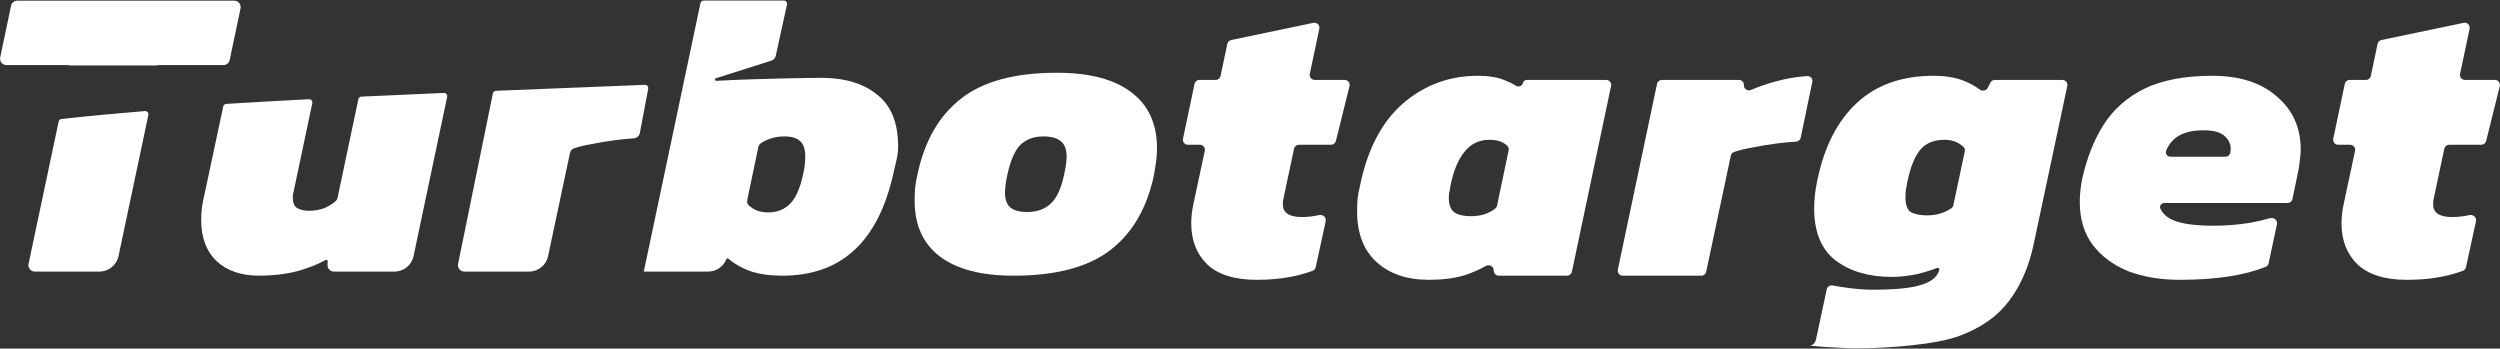 <svg width="2718" height="379" viewBox="0 0 2718 379" fill="none" xmlns="http://www.w3.org/2000/svg">
<rect x="0" y="0" width="2718" height="379" fill="#333333" stroke="none"/>
<path fill-rule="evenodd" clip-rule="evenodd" d="M699.936 295.232C699.934 295.242 699.946 295.248 699.953 295.242L699.96 295.236C699.965 295.231 699.973 295.236 699.972 295.243C699.971 295.247 699.974 295.252 699.979 295.252H769.95C777.972 295.252 785.305 290.719 788.893 283.545L789.806 281.718C790.22 280.89 791.311 280.688 792.012 281.292C798.591 286.965 806.467 291.469 815.641 294.805C825.467 298.08 837.078 299.718 850.477 299.718C882.632 299.718 908.684 290.488 928.633 272.028C948.879 253.568 963.171 225.432 971.507 187.619C972.211 184.333 972.888 181.505 973.5 178.946L973.507 178.919L973.511 178.899L973.512 178.898C975.224 171.745 976.445 166.643 976.445 159.198C976.445 133.593 968.853 114.835 953.668 102.926C938.781 90.719 918.386 84.615 892.483 84.615C891.628 84.615 889.959 84.641 889.733 84.645L889.704 84.645C889.179 84.65 826.755 85.205 778.839 87.877C777.192 87.969 776.758 85.583 778.33 85.084L838.683 65.901C841.06 65.146 842.853 63.179 843.386 60.742L855.609 4.865C856.091 2.664 854.415 0.581 852.161 0.581H765.012C763.344 0.581 761.903 1.749 761.559 3.382L699.936 295.232ZM858.962 221.561C852.71 227.814 844.82 230.94 835.292 230.94C829.933 230.94 825.318 230.047 821.447 228.26C818.958 227.016 816.612 225.482 814.412 223.659C812.597 222.155 811.914 219.725 812.397 217.418L824.475 159.846C824.826 158.174 825.767 156.67 827.194 155.731C834.711 150.789 843.216 148.318 852.71 148.318C860.451 148.318 866.108 149.955 869.681 153.23C873.551 156.506 875.487 162.163 875.487 170.202C875.487 172.583 875.338 175.412 875.04 178.687C874.742 181.664 874.147 185.088 873.254 188.959C869.978 204.441 865.215 215.309 858.962 221.561Z" fill="white"/>
<path d="M12.014 6.265C12.693 3.035 15.543 0.722 18.843 0.722H254.682C259.113 0.722 262.423 4.799 261.511 9.136L249.72 65.233C249.041 68.463 246.192 70.776 242.891 70.776H171.487C171.373 70.776 171.275 70.855 171.251 70.966C171.228 71.078 171.13 71.157 171.016 71.157L75.386 71.157C75.285 71.157 75.21 71.065 75.231 70.966C75.252 70.868 75.177 70.776 75.076 70.776H7.052C2.621 70.776 -0.688 66.699 0.223 62.362L12.014 6.265Z" fill="white"/>
<path d="M535.87 101.525C536.195 99.934 537.563 98.77 539.185 98.704C565.258 97.648 591.177 96.622 616.772 95.609C645.374 94.477 673.577 93.361 701.13 92.236C703.399 92.143 705.164 94.186 704.742 96.418L695.629 144.641C695.025 147.838 692.292 150.183 689.044 150.386C682.847 150.774 676.212 151.425 669.14 152.337C659.91 153.528 650.978 155.017 642.344 156.803C635.33 158.013 629.201 159.516 623.956 161.315C621.752 162.07 620.17 163.977 619.687 166.256L595.884 278.468C593.808 288.253 585.169 295.252 575.167 295.252H504.851C500.436 295.252 497.13 291.203 498.014 286.877L535.87 101.525Z" fill="white"/>
<path d="M392.887 105.045C391.283 105.121 389.932 106.271 389.601 107.843L367.009 215.066C366.73 216.39 366.083 217.618 365.075 218.52C361.778 221.467 357.814 223.969 353.183 226.027C347.824 228.112 342.167 229.154 336.212 229.154C330.555 229.154 326.089 228.112 322.814 226.027C319.836 223.943 318.348 220.37 318.348 215.309V212.874C318.348 212.414 318.392 211.955 318.485 211.505C318.737 210.285 318.989 209.171 319.241 208.163L339.551 112.118C340.031 109.851 338.231 107.744 335.916 107.864C305.423 109.446 275.334 111.136 245.935 112.963C244.354 113.061 243.034 114.2 242.703 115.749L220.987 217.542C220.094 221.412 219.499 225.283 219.201 229.154C218.903 232.727 218.754 236.151 218.754 239.426C218.754 258.481 224.411 273.368 235.725 284.086C247.039 294.507 262.373 299.718 281.726 299.718C296.613 299.718 310.458 298.08 323.26 294.805C335.065 291.511 345.351 287.457 354.118 282.644C355.079 282.116 356.263 282.827 356.228 283.923L356.095 288.048C355.968 291.988 359.128 295.252 363.07 295.252H428.901C438.913 295.252 447.556 288.241 449.623 278.445L486.151 105.301C486.627 103.047 484.851 100.949 482.549 101.047C452.618 102.314 422.646 103.638 392.887 105.045Z" fill="white"/>
<path d="M63.771 132.129C64.086 130.639 65.32 129.519 66.833 129.353C95.322 126.212 125.717 123.359 157.562 120.747C159.915 120.554 161.789 122.682 161.301 124.992L128.844 278.456C126.773 288.247 118.131 295.252 108.124 295.252H37.879C33.444 295.252 30.134 291.168 31.052 286.829L63.771 132.129Z" fill="white"/>
<path fill-rule="evenodd" clip-rule="evenodd" d="M1102.03 299.718C1066.9 299.718 1040.1 292.721 1021.64 278.727C1003.48 264.733 994.396 244.636 994.396 218.435C994.396 213.969 994.545 209.354 994.843 204.59C995.438 199.529 996.332 194.467 997.523 189.406C1005.26 153.082 1021.04 125.69 1044.86 107.23C1068.68 88.472 1103.37 79.094 1148.92 79.094C1184.65 79.094 1211.75 86.239 1230.21 100.531C1248.66 114.524 1257.89 134.771 1257.89 161.269C1257.89 165.735 1257.6 170.35 1257 175.114C1256.41 179.58 1255.66 184.344 1254.77 189.406C1247.32 225.73 1231.4 253.27 1206.98 272.028C1182.86 290.488 1147.88 299.718 1102.03 299.718ZM1116.77 230.494C1127.49 230.494 1136.12 227.367 1142.67 221.115C1149.22 214.862 1153.98 204.293 1156.96 189.406C1158.75 181.664 1159.64 175.263 1159.64 170.202C1159.64 162.46 1157.56 156.952 1153.39 153.677C1149.52 150.104 1143.12 148.318 1134.18 148.318C1123.76 148.318 1115.43 151.444 1109.17 157.697C1103.22 163.949 1098.6 174.519 1095.33 189.406C1093.54 197.445 1092.65 204.144 1092.65 209.503C1092.65 216.946 1094.59 222.306 1098.46 225.581C1102.33 228.856 1108.43 230.494 1116.77 230.494Z" fill="white"/>
<path d="M2563.19 287.594C2575.16 298.67 2592.97 304.208 2616.62 304.208C2629.19 304.208 2640.57 303.31 2650.75 301.514C2660.2 299.893 2669.16 297.542 2677.64 294.46C2679.36 293.836 2680.61 292.356 2681 290.569L2691.88 240.52C2692.76 236.462 2688.95 232.925 2684.89 233.809C2678.31 235.242 2672.02 235.959 2666.01 235.959C2652.24 235.959 2645.36 231.469 2645.36 222.489V219.435L2645.36 219.385L2645.36 219.314C2645.37 218.996 2645.4 218.68 2645.46 218.368L2646.26 214.406L2657.46 161.693C2658 159.18 2660.22 157.383 2662.79 157.383H2697.68C2700.18 157.383 2702.36 155.679 2702.96 153.252L2717.77 93.643C2718.62 90.21 2716.02 86.889 2712.48 86.889H2679.91C2676.45 86.889 2673.87 83.705 2674.58 80.321L2684.94 31.287C2685.75 27.443 2682.35 24.031 2678.5 24.834L2589.12 43.506C2587.01 43.948 2585.35 45.598 2584.91 47.712L2577.57 82.567C2577.04 85.086 2574.82 86.889 2572.24 86.889H2554.59C2552.01 86.889 2549.79 88.692 2549.26 91.212L2536.73 150.821C2536.02 154.203 2538.6 157.383 2542.06 157.383H2555.11C2558.57 157.383 2561.16 160.577 2560.43 163.966L2548.37 220.244C2546.58 228.326 2545.68 235.809 2545.68 242.694C2545.68 261.253 2551.52 276.22 2563.19 287.594Z" fill="white"/>
<path d="M1312.62 287.594C1324.59 298.67 1342.4 304.208 1366.05 304.208C1378.62 304.208 1390 303.31 1400.17 301.514C1409.63 299.893 1418.59 297.542 1427.07 294.46C1428.79 293.836 1430.04 292.356 1430.43 290.569L1441.31 240.52C1442.19 236.462 1438.38 232.925 1434.32 233.809C1427.74 235.242 1421.45 235.959 1415.44 235.959C1401.67 235.959 1394.79 231.469 1394.79 222.489V219.435C1394.79 219.077 1394.82 218.719 1394.89 218.368L1395.68 214.406L1406.89 161.693C1407.43 159.18 1409.64 157.383 1412.21 157.383H1447.11C1449.61 157.383 1451.78 155.679 1452.39 153.252L1467.19 93.643C1468.05 90.21 1465.45 86.889 1461.91 86.889H1429.34C1425.88 86.889 1423.3 83.705 1424.01 80.321L1434.37 31.287C1435.18 27.443 1431.78 24.031 1427.93 24.834L1338.55 43.506C1336.43 43.948 1334.78 45.598 1334.34 47.712L1327 82.567C1326.47 85.086 1324.25 86.889 1321.67 86.889H1304.01C1301.44 86.889 1299.22 88.692 1298.69 91.212L1286.16 150.821C1285.45 154.203 1288.03 157.383 1291.49 157.383H1304.54C1308 157.383 1310.59 160.577 1309.86 163.965L1297.8 220.244C1296 228.326 1295.11 235.809 1295.11 242.694C1295.11 261.253 1300.94 276.22 1312.62 287.594Z" fill="white"/>
<path fill-rule="evenodd" clip-rule="evenodd" d="M1496.58 284.9C1510.64 297.772 1529.65 304.208 1553.6 304.208C1568.27 304.208 1581.14 302.561 1592.21 299.269C1600.35 296.629 1608.09 293.263 1615.42 289.169C1619.01 287.162 1623.63 289.416 1624 293.516L1624.1 294.753C1624.35 297.563 1626.71 299.718 1629.53 299.718H1703.64C1706.22 299.718 1708.44 297.916 1708.97 295.399L1751.57 93.455C1752.29 90.071 1749.71 86.889 1746.25 86.889H1659.91C1657.88 86.889 1656.14 88.321 1655.74 90.312C1655.07 93.647 1650.82 95.013 1647.97 93.164C1644.66 91.02 1640.74 89.078 1636.22 87.338C1628.43 84.045 1618.56 82.399 1606.58 82.399C1575.75 82.399 1548.66 92.426 1525.31 112.482C1502.26 132.538 1486.7 162.322 1478.62 201.834C1477.42 206.624 1476.52 211.413 1475.92 216.202C1475.62 220.992 1475.47 225.632 1475.47 230.122C1475.47 253.769 1482.51 272.029 1496.58 284.9ZM1615.56 232.367C1610.77 234.163 1605.24 235.061 1598.95 235.061C1591.47 235.061 1585.63 233.714 1581.44 231.02C1577.25 228.026 1575.15 222.788 1575.15 215.304C1575.15 213.508 1575.3 211.563 1575.6 209.467C1576.2 207.073 1576.65 204.528 1576.95 201.834C1580.24 185.67 1585.33 173.397 1592.21 165.016C1599.1 156.335 1608.08 151.995 1619.15 151.995C1624.54 151.995 1628.88 152.743 1632.18 154.24C1634.99 155.412 1637.34 157.043 1639.24 159.133C1640.25 160.247 1640.53 161.81 1640.22 163.282L1627.57 223.597C1627.35 224.632 1626.85 225.592 1626.06 226.291C1623.24 228.773 1619.75 230.798 1615.56 232.367Z" fill="white"/>
<path d="M1764.24 299.718C1760.79 299.718 1758.2 296.535 1758.92 293.152L1801.52 91.208C1802.05 88.69 1804.27 86.889 1806.85 86.889H1890.69C1893.72 86.889 1896.12 89.443 1895.94 92.468C1895.69 96.542 1900 99.38 1903.75 97.767C1911.32 94.508 1920.06 91.48 1929.95 88.685C1941.7 85.436 1953.34 83.439 1964.88 82.694C1968.37 82.468 1971.03 85.668 1970.32 89.094L1957.76 149.622C1957.25 152.071 1955.14 153.852 1952.64 153.995C1946.03 154.372 1938.92 155.053 1931.3 156.036C1922.02 157.233 1913.04 158.73 1904.36 160.526C1896.95 161.803 1890.52 163.407 1885.08 165.338C1883.36 165.946 1882.13 167.43 1881.75 169.207L1854.98 295.404C1854.45 297.919 1852.23 299.718 1849.66 299.718H1764.24Z" fill="white"/>
<path fill-rule="evenodd" clip-rule="evenodd" d="M1996.41 377.845C2005.09 378.443 2011.82 378.743 2016.61 378.743C2054.93 378.743 2106.32 374.253 2129.97 365.273C2153.61 356.592 2171.72 343.87 2184.3 327.107C2196.87 310.344 2205.7 290.139 2210.79 266.491L2247.56 93.462C2248.28 90.077 2245.69 86.889 2242.23 86.889H2168.8C2166.74 86.889 2164.86 88.053 2163.93 89.897L2161.18 95.401C2159.52 98.724 2155.07 99.447 2152.12 97.199C2147.2 93.463 2141.46 90.326 2134.91 87.787C2125.93 84.195 2115 82.399 2102.13 82.399C2067.7 82.399 2039.87 92.277 2018.61 112.033C1997.36 131.789 1982.99 160.226 1975.51 197.344C1973.41 207.522 1972.36 217.25 1972.36 226.53C1972.36 252.572 1980.3 271.58 1996.16 283.553C2012.03 295.228 2032.23 301.065 2056.78 301.065C2065.46 301.065 2074.74 300.017 2084.62 297.922C2092.86 295.923 2099.96 293.715 2105.91 291.3C2107.3 290.737 2108.78 291.981 2108.41 293.431C2106.32 300.915 2099.88 306.303 2089.11 309.596C2078.33 313.188 2060.52 314.984 2035.67 314.984C2028.49 314.984 2020.11 314.385 2010.53 313.188C2003.65 312.328 1997.7 311.392 1992.68 310.378C1989.66 309.769 1986.65 311.644 1986 314.655L1974.47 368.613C1973.81 371.673 1972.09 374.769 1969.02 375.384C1967.91 375.605 1967.82 375.827 1970.81 376.049C1979.2 376.947 1987.73 377.545 1996.41 377.845ZM2121.55 226.373C2113.87 231.566 2105.15 234.163 2095.39 234.163C2087.61 234.163 2081.62 232.965 2077.43 230.571C2073.54 227.877 2071.6 222.638 2071.6 214.855C2071.6 212.461 2071.75 209.767 2072.04 206.773C2072.64 203.78 2073.24 200.487 2073.84 196.895C2077.13 181.33 2081.77 169.955 2087.76 162.771C2093.75 155.587 2102.58 151.995 2114.25 151.995C2122.55 151.995 2129.42 154.631 2134.85 159.905C2136.07 161.092 2136.49 162.851 2136.14 164.517L2123.66 223.168C2123.38 224.466 2122.65 225.63 2121.55 226.373Z" fill="white"/>
<path fill-rule="evenodd" clip-rule="evenodd" d="M2369.79 304.208C2348.84 304.208 2330.13 301.065 2313.67 294.779C2297.5 288.193 2284.63 278.614 2275.05 266.042C2265.77 253.47 2261.13 237.904 2261.13 219.345C2261.13 211.563 2262.03 203.181 2263.83 194.201C2268.92 171.451 2276.7 151.845 2287.18 135.381C2297.95 118.618 2312.77 105.597 2331.63 96.318C2350.78 87.038 2375.33 82.399 2405.26 82.399C2434.9 82.399 2458.25 89.882 2475.31 104.849C2492.67 119.516 2501.35 138.824 2501.35 162.771C2501.35 166.063 2501.05 169.506 2500.45 173.098C2500.15 176.69 2499.7 180.282 2499.11 183.874L2492.37 216.355C2491.85 218.881 2489.62 220.692 2487.04 220.692H2353.35C2349.98 220.692 2347.36 223.79 2348.79 226.85C2351.38 232.415 2356.14 236.649 2363.06 239.551C2372.34 243.442 2387 245.388 2407.06 245.388C2420.23 245.388 2433.25 244.34 2446.12 242.245C2454.47 240.692 2461.81 239.012 2468.15 237.207C2472.27 236.031 2476.39 239.64 2475.49 243.836L2466.46 286.205C2466.1 287.922 2464.93 289.364 2463.3 290.029C2440.2 299.481 2409.03 304.208 2369.79 304.208ZM2355 164.029C2353.78 167.236 2356.38 170.404 2359.82 170.404H2419.45C2422.14 170.404 2424.42 168.444 2424.83 165.789L2425.02 164.567C2425.92 158.281 2423.97 152.893 2419.18 148.402C2414.69 143.912 2406.91 141.667 2395.83 141.667C2382.96 141.667 2373.09 144.212 2366.2 149.301C2361.04 153.116 2357.31 158.026 2355 164.029Z" fill="white"/>
</svg>
